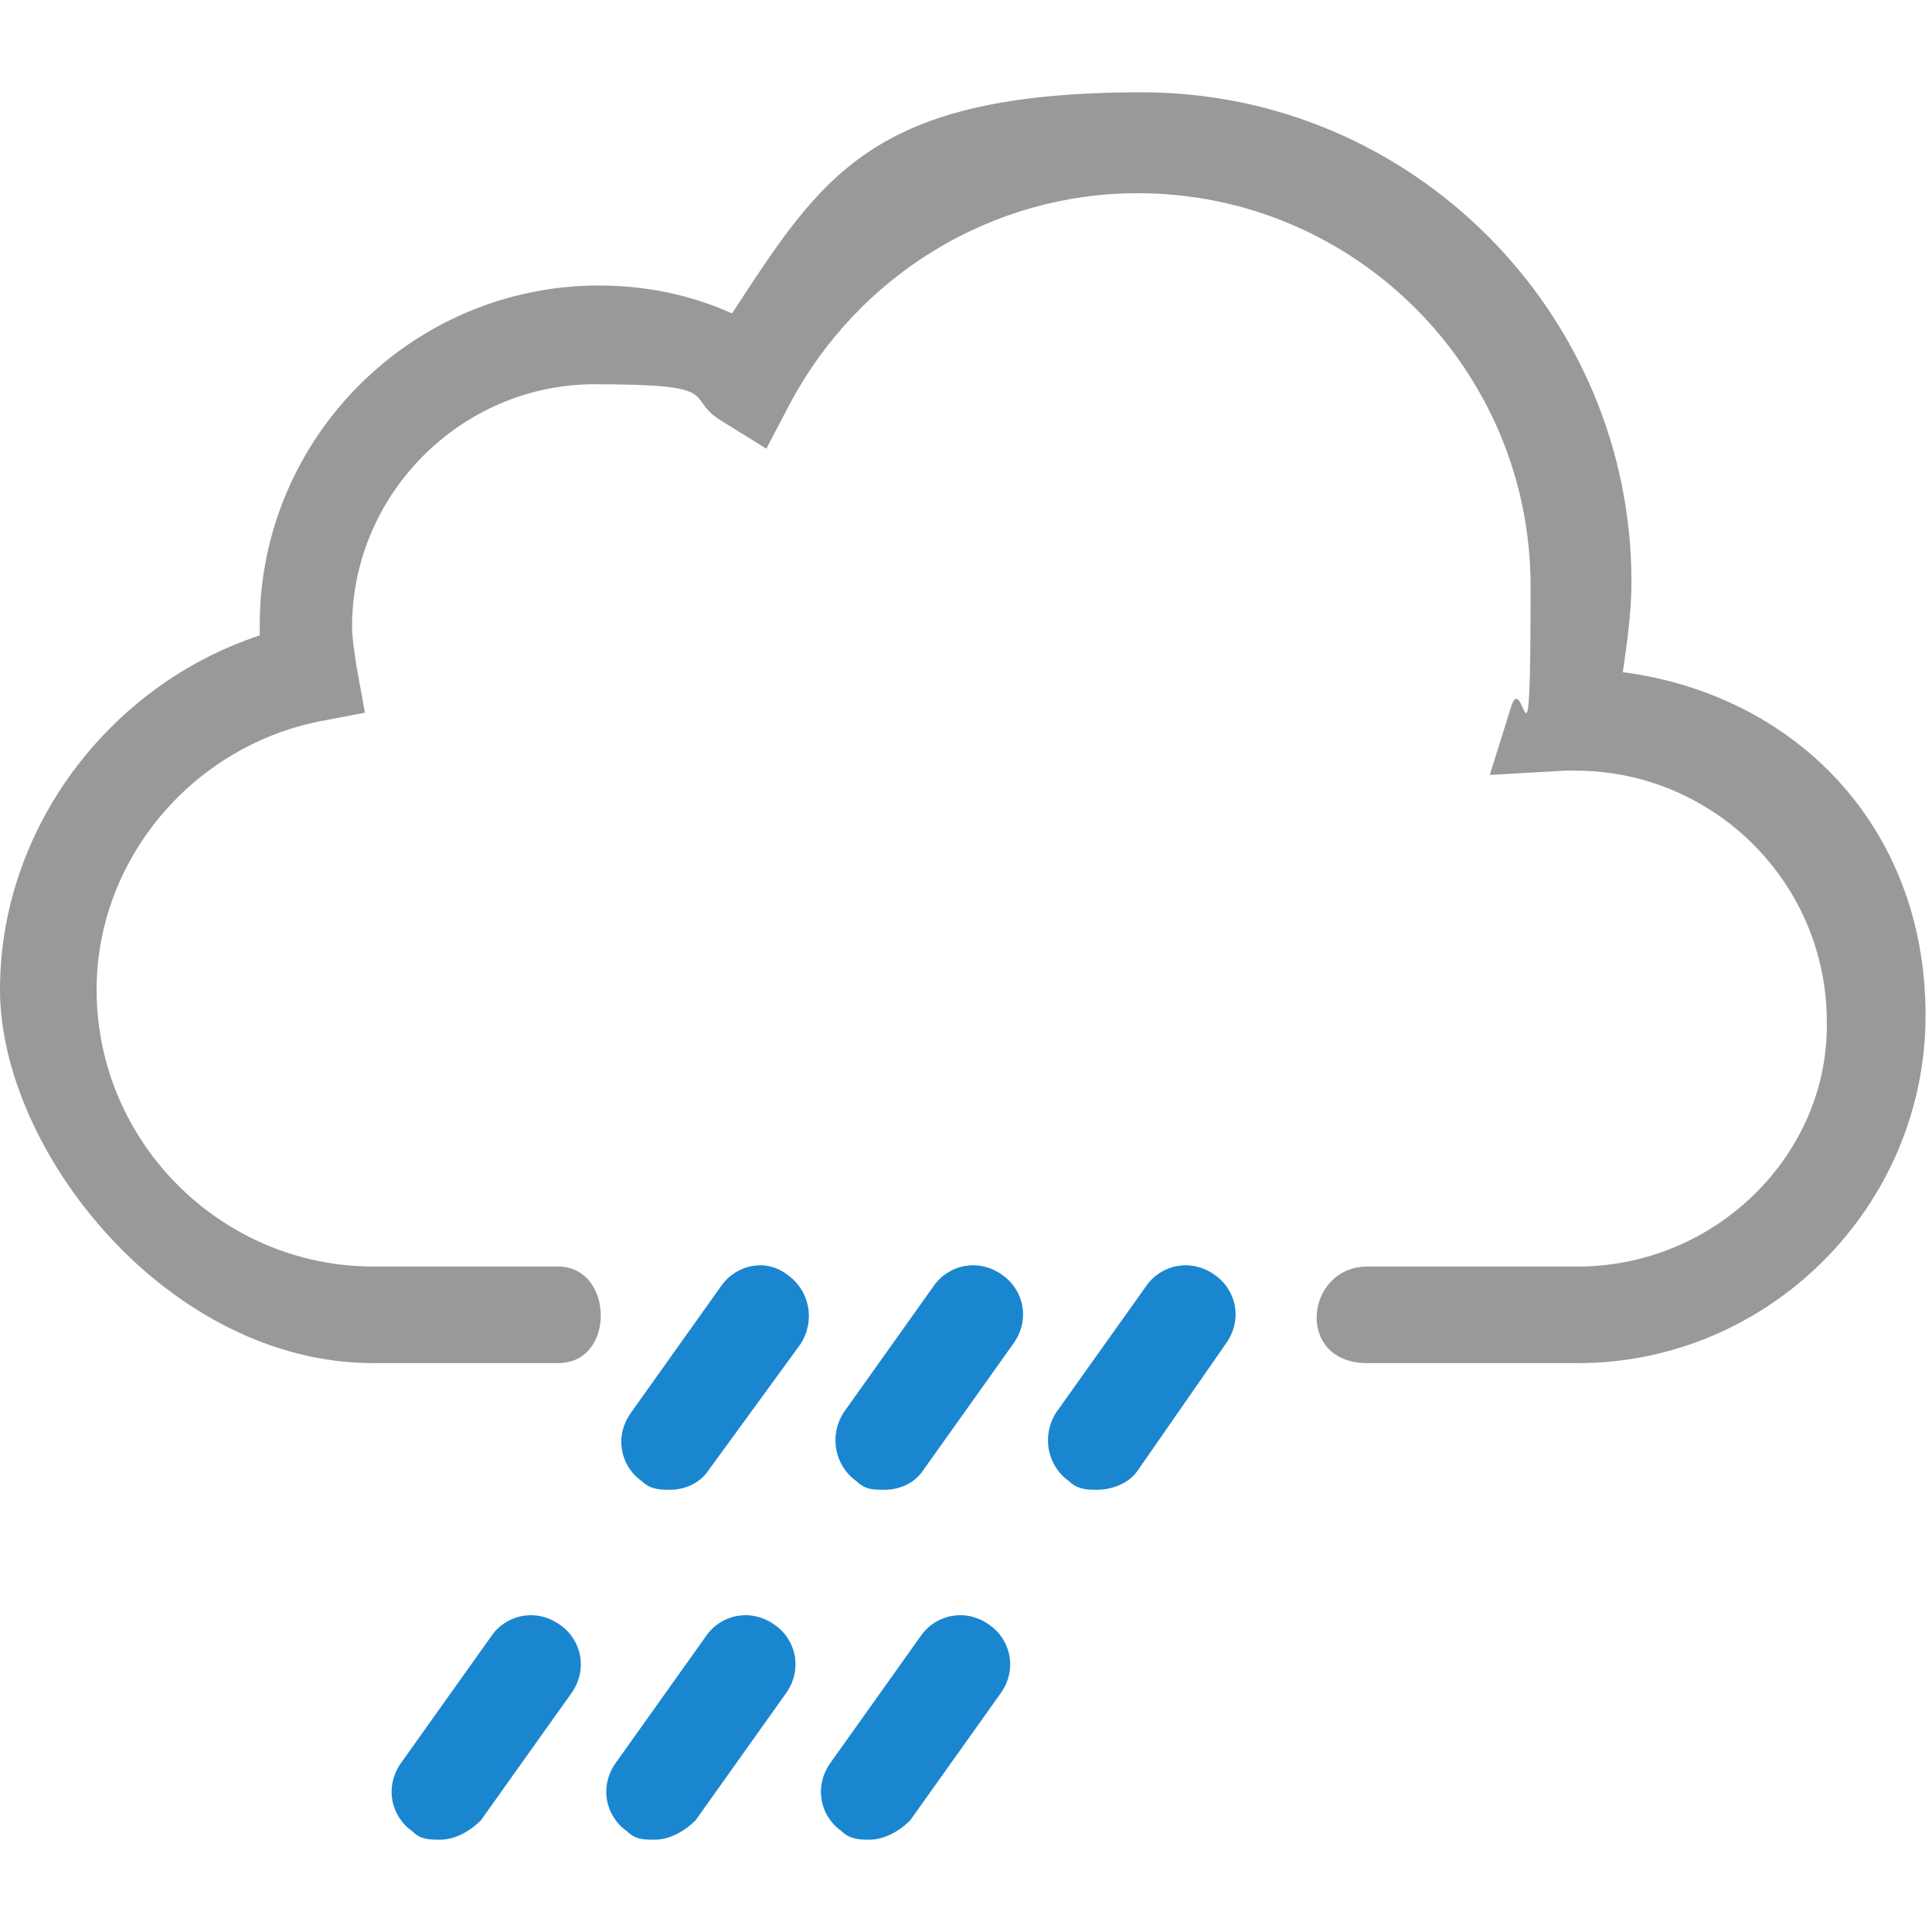 <?xml version="1.0" encoding="UTF-8"?>
<svg xmlns="http://www.w3.org/2000/svg" version="1.1" viewBox="0 0 90 90">
  <defs>
    <style>
      .cls-1 {
        fill: #1b86d0;
      }

      .cls-2 {
        fill: #999;
      }
    </style>
  </defs>
  <!-- Generator: Adobe Illustrator 28.7.10, SVG Export Plug-In . SVG Version: 1.2.0 Build 236)  -->
  <g>
    <g id="_レイヤー_1" data-name="レイヤー_1">
      <g id="Chance_of_Rain">
        <path class="cls-2" d="M75.6,31.3c.2-1.4.4-2.8.4-4.2,0-12.5-10.2-22.8-22.8-22.8s-14.9,3.9-19.1,10.3c-2-.9-4.1-1.3-6.2-1.3-8.7,0-15.8,7.1-15.8,15.8v.5C5.1,31.9,0,38.6,0,46.1s7.8,17.4,17.4,17.4h8.6c2.7,0,2.6-4.5,0-4.5h-8.6c-7.1,0-12.9-5.8-12.9-12.9,0-6,4.4-11.3,10.4-12.5l2.1-.4-.4-2.2c-.1-.7-.2-1.3-.2-1.8,0-6.2,5.1-11.3,11.3-11.3s4.1.6,5.9,1.7l2.1,1.3,1.1-2.1c3.2-6,9.4-9.8,16.2-9.8,10.1,0,18.3,8.2,18.3,18.3s-.3,3.8-.9,5.6l-1,3.2,3.5-.2h.5c6.4,0,11.7,5.2,11.7,11.7.1,6.2-5.2,11.4-11.6,11.4h-9.8c-2.9,0-3.4,4.5,0,4.5h9.8c8.9,0,16.2-7.3,16.2-16.2s-6.2-15-14.2-16Z"/>
        <path class="cls-1" d="M31.2,69.4c-.4,0-.9,0-1.3-.4-1-.7-1.3-2.1-.5-3.2l4.2-5.9c.7-1,2.1-1.3,3.1-.5,1,.7,1.3,2.1.6,3.2l-4.3,5.9c-.4.6-1.1.9-1.8.9Z"/>
        <path class="cls-1" d="M41.2,69.4c-.5,0-.9,0-1.3-.4-1-.7-1.3-2.1-.6-3.2l4.2-5.9c.7-1,2.1-1.3,3.2-.5,1,.7,1.3,2.1.5,3.2l-4.2,5.9c-.4.6-1.1.9-1.8.9Z"/>
        <path class="cls-1" d="M51.1,69.4c-.4,0-.9,0-1.3-.4-1-.7-1.3-2.1-.6-3.2l4.2-5.9c.7-1,2.1-1.3,3.2-.5,1,.7,1.3,2.1.5,3.2l-4.1,5.9c-.4.6-1.2.9-1.9.9Z"/>
        <path class="cls-1" d="M20.5,85.7c-.5,0-.9,0-1.3-.4-1-.7-1.3-2.1-.5-3.2l4.2-5.9c.7-1,2.1-1.3,3.2-.5,1,.7,1.3,2.1.5,3.2l-4.2,5.9c-.5.5-1.2.9-1.9.9Z"/>
        <path class="cls-1" d="M30.5,85.7c-.5,0-.9,0-1.3-.4-1-.7-1.3-2.1-.5-3.2l4.2-5.9c.7-1,2.1-1.3,3.2-.5,1,.7,1.3,2.1.5,3.2l-4.2,5.9c-.5.5-1.2.9-1.9.9Z"/>
        <path class="cls-1" d="M40.5,85.7c-.4,0-.9,0-1.3-.4-1-.7-1.3-2.1-.5-3.2l4.2-5.9c.7-1,2.1-1.3,3.2-.5,1,.7,1.3,2.1.5,3.2l-4.2,5.9c-.5.5-1.2.9-1.9.9Z"/>
      </g>
    </g>
  </g>
</svg>